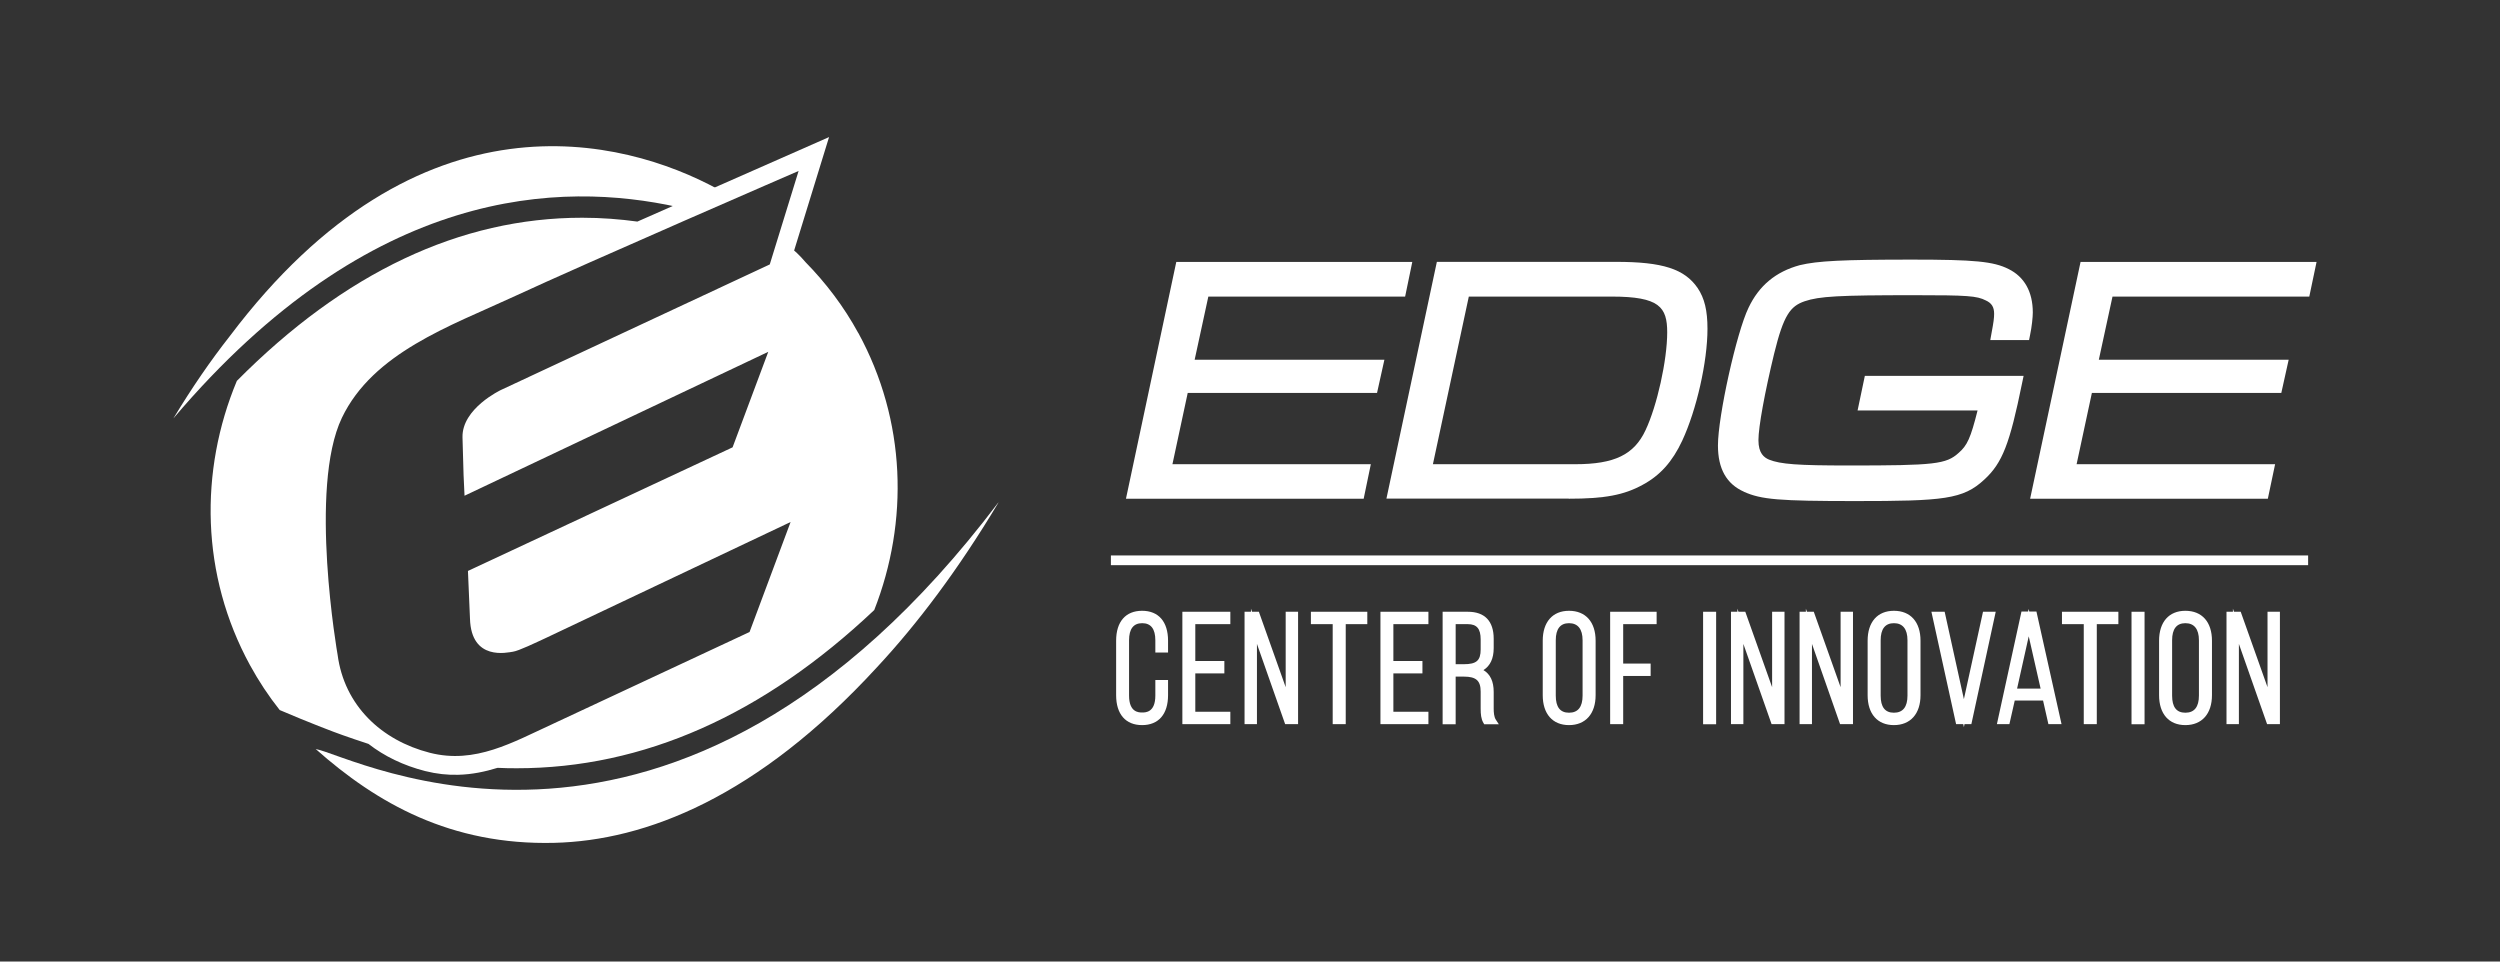 <?xml version="1.0" encoding="UTF-8"?> <svg xmlns="http://www.w3.org/2000/svg" version="1.1" viewBox="0 0 234 90"><rect x="0" y="0" width="234" height="90" fill="#333333" stroke="none"/><defs><style> .st0 { fill: #231f20; } .st1 { fill: #fff; } .st2 { display: none; } </style></defs><g id="back" class="st2"><rect class="st0" x=".01" y="0" width="233.98" height="90.02"></rect></g><g id="Layer_1"><g><path class="st1" d="M106.9,57.17c-1.54,0-2.43,1.02-2.43,2.8v5.1c0,1.78.89,2.8,2.43,2.8s2.43-1.02,2.43-2.8v-1.42h-1.19v1.46c0,1.58-.92,1.58-1.23,1.58s-1.23,0-1.23-1.58v-5.18c0-1.06.41-1.6,1.23-1.6s1.23.54,1.23,1.6v1.15h1.19v-1.11c0-1.78-.89-2.8-2.43-2.8Z"></path><polygon class="st1" points="110.67 67.78 115.16 67.78 115.16 66.62 111.88 66.62 111.88 63.03 114.6 63.03 114.6 61.87 111.88 61.87 111.88 58.42 115.16 58.42 115.16 57.26 110.67 57.26 110.67 67.78"></polygon><polygon class="st1" points="120.34 64.32 117.83 57.26 117.19 57.26 117.09 56.97 117.09 57.26 116.49 57.26 116.49 67.78 117.65 67.78 117.65 60.27 120.29 67.78 121.5 67.78 121.5 57.26 120.34 57.26 120.34 64.32"></polygon><polygon class="st1" points="122.7 58.42 124.74 58.42 124.74 67.78 125.96 67.78 125.96 58.42 127.98 58.42 127.98 57.26 122.7 57.26 122.7 58.42"></polygon><polygon class="st1" points="129.21 67.78 133.7 67.78 133.7 66.62 130.42 66.62 130.42 63.03 133.14 63.03 133.14 61.87 130.42 61.87 130.42 58.42 133.7 58.42 133.7 57.26 129.21 57.26 129.21 67.78"></polygon><path class="st1" d="M139.81,66.31v-1.55c0-.98-.32-1.66-.96-2.04.63-.39.96-1.08.96-2.06v-.87c0-1.66-.84-2.53-2.42-2.53h-2.36v10.53h1.22v-4.46h.76c1.16,0,1.58.38,1.58,1.41v1.57c0,.55.04.97.25,1.34l.08.14h1.37l-.28-.43c-.17-.26-.2-.68-.2-1.04ZM136.25,58.42h1.13c.85,0,1.21.43,1.21,1.43v.94c0,1.04-.4,1.38-1.57,1.38h-.77v-3.75Z"></path><path class="st1" d="M146.86,57.17c-1.54,0-2.46,1.05-2.46,2.8v5.1c0,1.75.92,2.8,2.46,2.8s2.49-1.05,2.49-2.8v-5.1c0-1.75-.93-2.8-2.49-2.8ZM148.13,59.93v5.18c0,1.06-.43,1.6-1.27,1.6s-1.24-.54-1.24-1.6v-5.18c0-1.06.42-1.6,1.24-1.6s1.27.54,1.27,1.6Z"></path><polygon class="st1" points="150.71 67.78 151.93 67.78 151.93 63.27 154.5 63.27 154.5 62.11 151.93 62.11 151.93 58.42 155.06 58.42 155.06 57.26 150.71 57.26 150.71 67.78"></polygon><rect class="st1" x="159.41" y="57.26" width="1.22" height="10.53"></rect><polygon class="st1" points="165.87 64.32 163.36 57.26 162.72 57.26 162.62 56.97 162.62 57.26 162.02 57.26 162.02 67.78 163.18 67.78 163.18 60.27 165.82 67.78 167.03 67.78 167.03 57.26 165.87 57.26 165.87 64.32"></polygon><polygon class="st1" points="172.28 64.32 169.77 57.26 169.13 57.26 169.03 56.97 169.03 57.26 168.44 57.26 168.44 67.78 169.6 67.78 169.6 60.27 172.23 67.78 173.44 67.78 173.44 57.26 172.28 57.26 172.28 64.32"></polygon><path class="st1" d="M177.27,57.17c-1.54,0-2.46,1.05-2.46,2.8v5.1c0,1.75.92,2.8,2.46,2.8s2.49-1.05,2.49-2.8v-5.1c0-1.75-.93-2.8-2.49-2.8ZM178.54,59.93v5.18c0,1.06-.43,1.6-1.27,1.6s-1.24-.54-1.24-1.6v-5.18c0-1.06.42-1.6,1.24-1.6s1.27.54,1.27,1.6Z"></path><polygon class="st1" points="183.82 65.44 182.02 57.26 180.78 57.26 183.09 67.78 183.76 67.78 183.82 68.06 183.88 67.78 184.52 67.78 186.8 57.26 185.61 57.26 183.82 65.44"></polygon><path class="st1" d="M189.94,57.24l-.06-.24-.05.24h-.62l-2.3,10.54h1.17l.5-2.21h2.65l.5,2.21h1.23l-2.35-10.54h-.67ZM188.8,64.45l1.09-4.89,1.11,4.89h-2.2Z"></path><polygon class="st1" points="193 58.42 195.04 58.42 195.04 67.78 196.26 67.78 196.26 58.42 198.28 58.42 198.28 57.26 193 57.26 193 58.42"></polygon><rect class="st1" x="199.51" y="57.26" width="1.22" height="10.53"></rect><path class="st1" d="M204.55,57.17c-1.54,0-2.46,1.05-2.46,2.8v5.1c0,1.75.92,2.8,2.46,2.8s2.49-1.05,2.49-2.8v-5.1c0-1.75-.93-2.8-2.49-2.8ZM205.82,59.93v5.18c0,1.06-.43,1.6-1.27,1.6s-1.24-.54-1.24-1.6v-5.18c0-1.06.42-1.6,1.24-1.6s1.27.54,1.27,1.6Z"></path><polygon class="st1" points="212.24 64.32 209.73 57.26 209.1 57.26 209 56.97 209 57.26 208.4 57.26 208.4 67.78 209.56 67.78 209.56 60.27 212.2 67.78 213.4 67.78 213.4 57.26 212.24 57.26 212.24 64.32"></polygon><polygon class="st1" points="128.31 43.45 109.74 43.45 111.17 36.78 128.89 36.78 129.58 33.67 111.82 33.67 113.1 27.76 131.52 27.76 132.19 24.52 110.1 24.52 105.39 46.68 127.64 46.68 128.31 43.45"></polygon><path class="st1" d="M146.83,46.68c3.36,0,5.17-.34,6.92-1.3,1.65-.89,2.79-2.17,3.71-4.14,1.34-2.88,2.36-7.38,2.36-10.46,0-1.71-.27-2.85-.92-3.82-1.23-1.79-3.29-2.45-7.62-2.45h-16.79l-4.72,22.16h17.06ZM150.87,27.76c4.46,0,5.18.99,5.18,3.35,0,2.6-.95,6.88-2.03,9.16-1.07,2.29-2.91,3.18-6.56,3.18h-13.34l3.36-15.69h13.39Z"></path><path class="st1" d="M163.23,46.03c1.63.73,3.28.87,10.42.87,8.29,0,10.09-.16,12.08-2.01,1.69-1.55,2.38-3.33,3.54-9.04l.14-.67h-14.86l-.68,3.24h11.23c-.65,2.59-.97,3.28-1.77,3.97-1.17,1.06-2.23,1.18-10.28,1.18-4.79,0-6.4-.12-7.47-.55-.46-.2-.99-.58-.99-1.82s.59-4.46,1.47-8.1c.89-3.63,1.52-4.44,2.85-4.9,1.38-.47,3.2-.57,10.26-.57,4.98,0,5.86.06,6.7.49.55.25.78.62.78,1.25,0,.39-.05.79-.24,1.79l-.12.67h3.63l.09-.45c.17-.79.26-1.71.26-2.13,0-1.94-.79-3.34-2.27-4.07-1.41-.71-3.19-.88-9.05-.88-6.48,0-8.83.12-10.49.52-2.25.61-3.82,1.92-4.8,3.99-1.12,2.31-2.86,10.15-2.86,12.89,0,2.18.8,3.6,2.44,4.33Z"></path><polygon class="st1" points="194.74 24.52 190.02 46.68 212.27 46.68 212.95 43.45 194.37 43.45 195.8 36.78 213.53 36.78 214.22 33.67 196.45 33.67 197.73 27.76 216.15 27.76 216.83 24.52 194.74 24.52"></polygon><rect class="st1" x="103.98" y="51.99" width="112.06" height=".91"></rect></g><path class="st1" d="M93.44,47.04c-30.34,40.1-60.5,23.63-63.89,23.07,5.72,5.07,12.63,9.02,22.34,8.78,8.51-.21,18.99-4.23,30.2-16.44,3.8-4.08,7.61-9.14,11.36-15.4Z"></path><path class="st1" d="M80.34,31.18c-1.36-2.5-3.05-4.71-4.95-6.65-.25-.29-.51-.58-.8-.85-.09-.08-.18-.16-.26-.23l3.27-10.62s-9.36,4.13-17.94,7.91c-1.61-.22-3.34-.36-5.17-.36-11.41,0-22.26,5.13-32.32,15.27-3.52,8.44-3.38,18.17,1.23,26.61.82,1.5,1.75,2.9,2.78,4.2,2.66,1.14,5.09,2.07,5.87,2.34.65.23,1.48.52,2.44.83,1.48,1.15,3.27,2.02,5.3,2.54,1.07.27,2.11.38,3.1.35,1.29-.03,2.51-.29,3.68-.65.59.03,1.18.04,1.79.04,11.85,0,23.06-4.97,33.47-14.81,3.24-8.28,3-17.72-1.5-25.95ZM70.17,59.15l-18.41,8.6s-.04.03-.06.03c-3.68,1.68-7.22,3.77-11.47,2.68-4.53-1.16-8-4.42-8.63-9.17,0,0-2.74-15.61.4-22.18,2.92-6.1,10.16-8.6,16.01-11.31,6.97-3.23,26.74-11.8,26.74-11.8l-2.7,8.75-25.16,11.75s-3.67,1.73-3.6,4.44c.07,2.72.1,3.52.1,3.52,0,0,.04.77.09,1.94l28.43-13.47-3.34,8.94-24.77,11.57c.1,2.26.18,4.14.19,4.46.11,4.01,3.53,3.17,4.02,3.1.53-.07,2.2-.88,3.05-1.27l22.94-10.87-3.84,10.29Z"></path><path class="st1" d="M67.15,17.68c-8.77-4.76-27.89-9.77-45.64,13.78-1.79,2.28-3.55,4.83-5.28,7.7,18.57-21.91,36.41-22.15,47.17-19.79l3.74-1.69Z"></path></g></svg> 